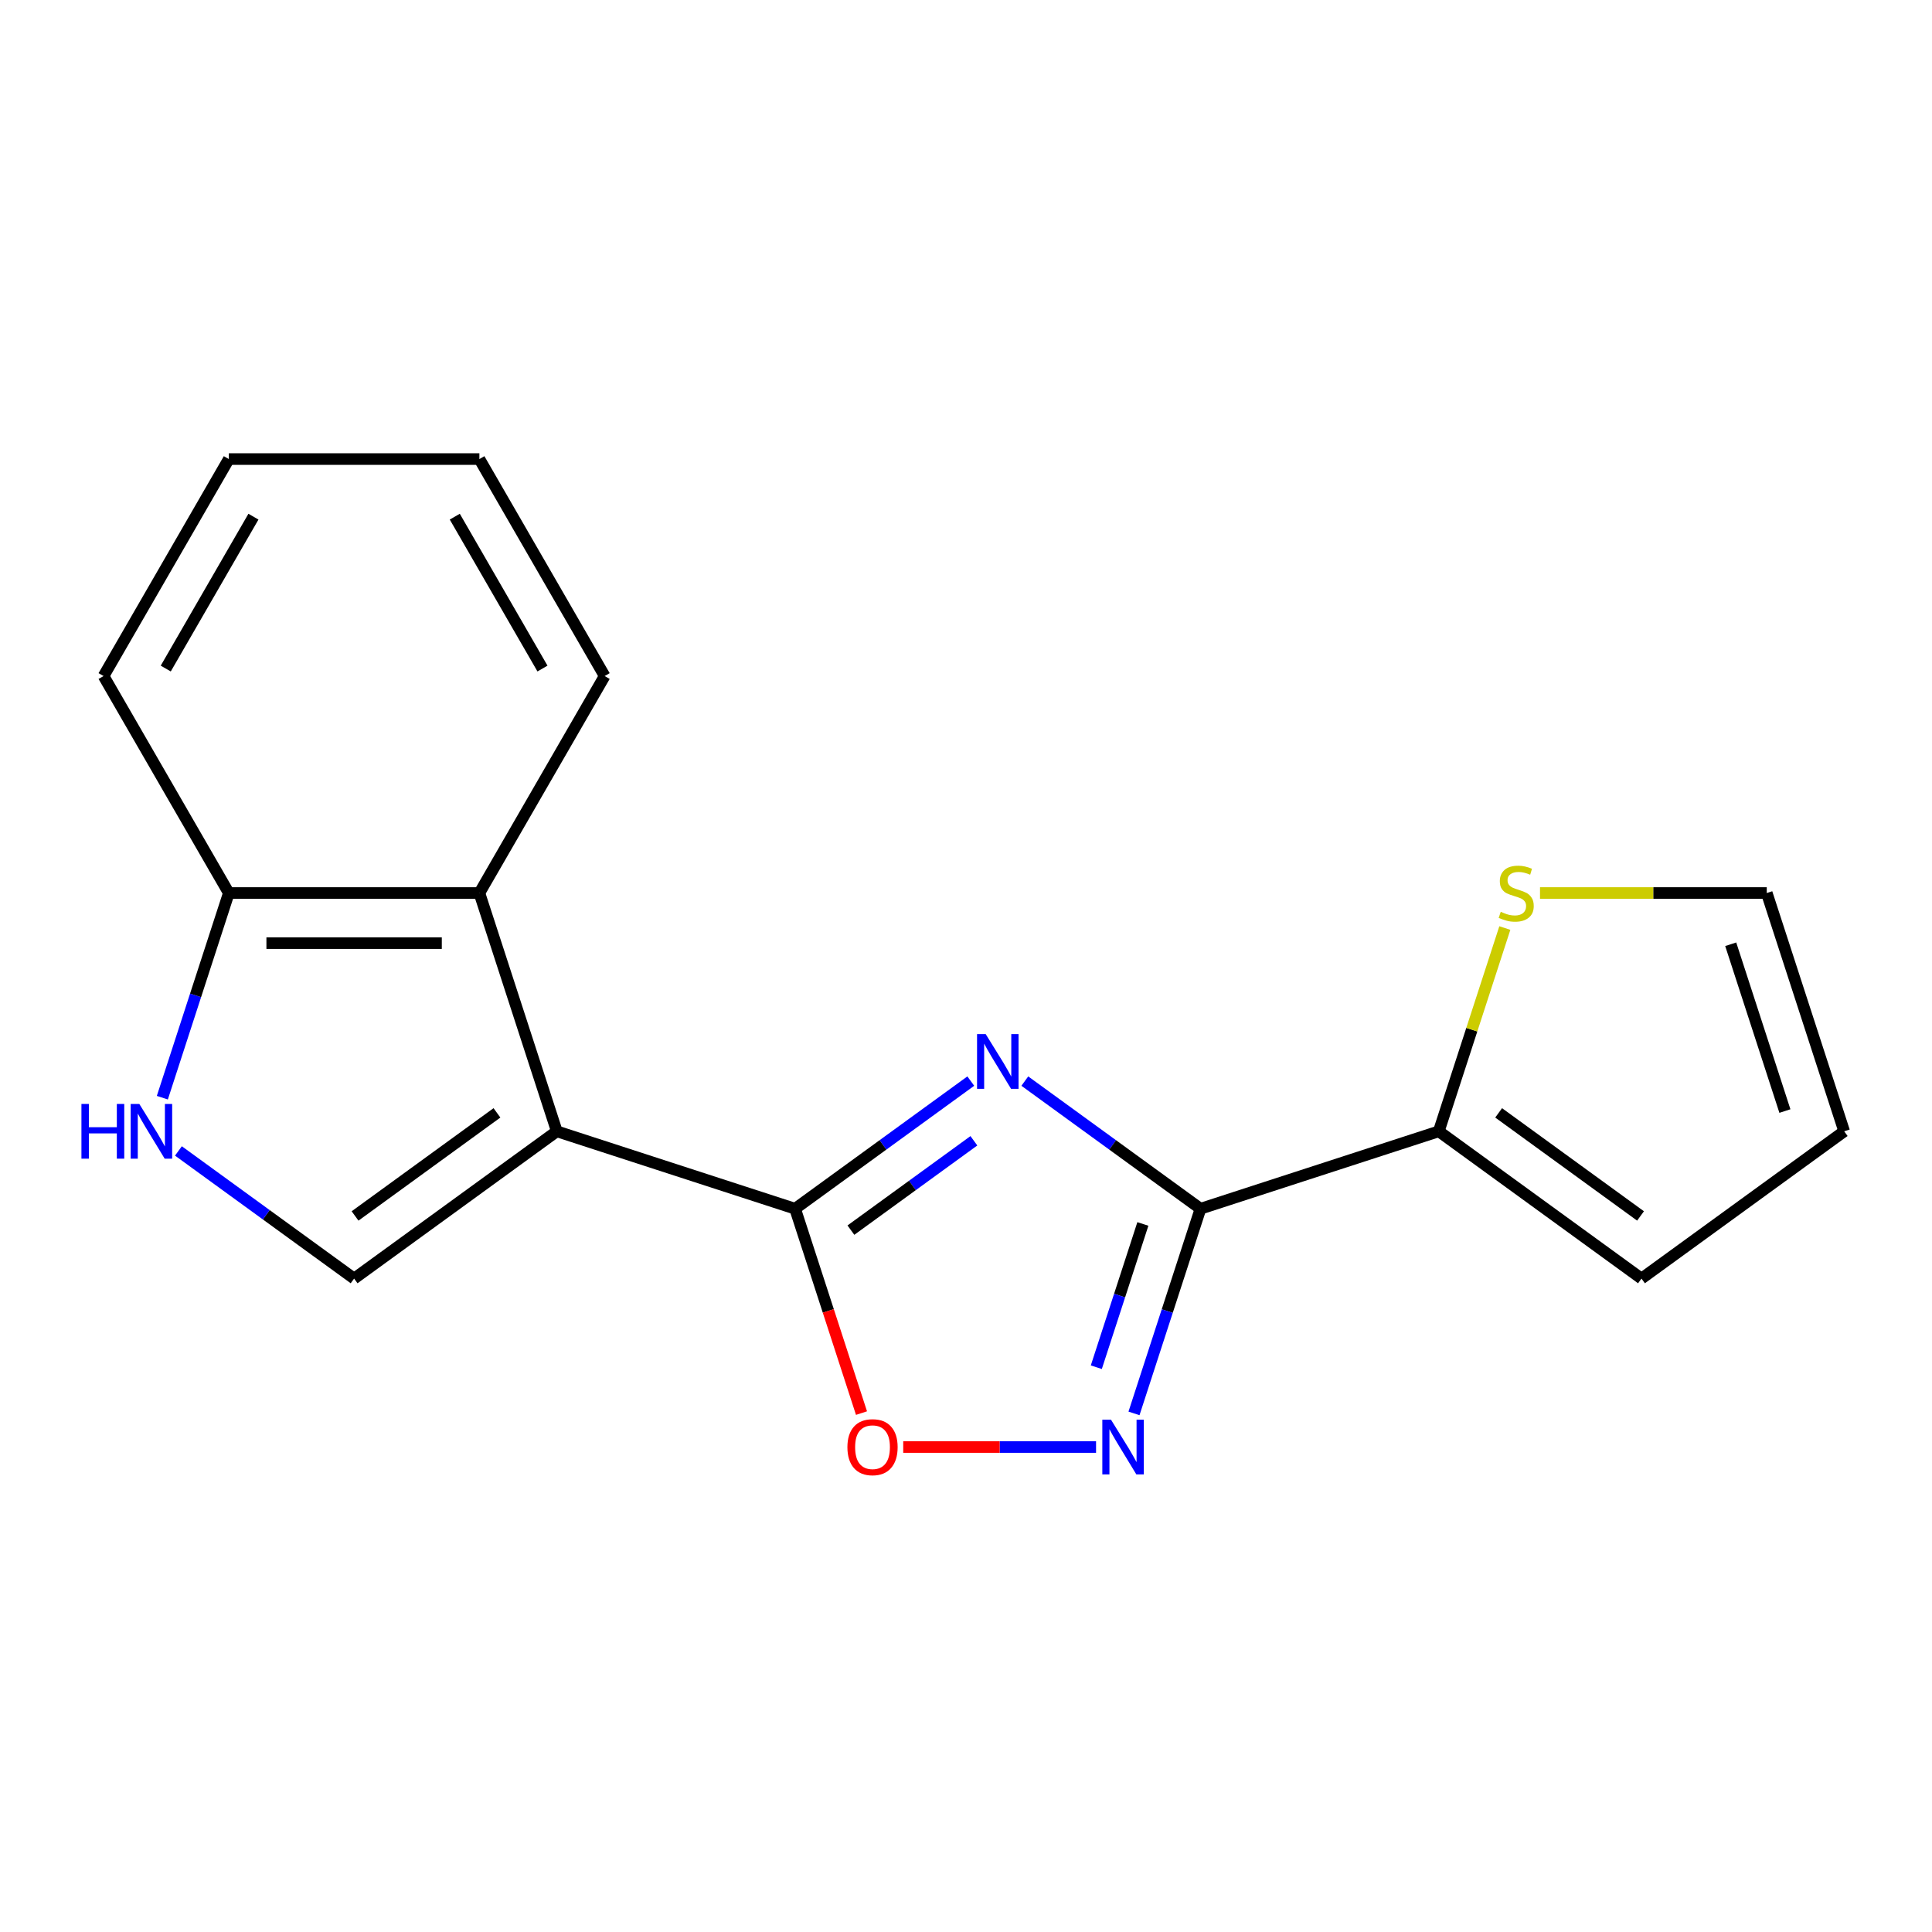 <?xml version='1.0' encoding='iso-8859-1'?>
<svg version='1.1' baseProfile='full'
              xmlns='http://www.w3.org/2000/svg'
                      xmlns:rdkit='http://www.rdkit.org/xml'
                      xmlns:xlink='http://www.w3.org/1999/xlink'
                  xml:space='preserve'
width='1000px' height='1000px' viewBox='0 0 1000 1000'>
<!-- END OF HEADER -->
<rect style='opacity:1.0;fill:#FFFFFF;stroke:none' width='1000' height='1000' x='0' y='0'> </rect>
<path class='bond-1' d='M 288.205,585.565 L 411.542,625.64' style='fill:none;fill-rule:evenodd;stroke:#000000;stroke-width:6px;stroke-linecap:butt;stroke-linejoin:miter;stroke-opacity:1' />
<path class='bond-4' d='M 288.205,585.565 L 183.288,661.792' style='fill:none;fill-rule:evenodd;stroke:#000000;stroke-width:6px;stroke-linecap:butt;stroke-linejoin:miter;stroke-opacity:1' />
<path class='bond-4' d='M 257.222,576.016 L 183.78,629.375' style='fill:none;fill-rule:evenodd;stroke:#000000;stroke-width:6px;stroke-linecap:butt;stroke-linejoin:miter;stroke-opacity:1' />
<path class='bond-6' d='M 288.205,585.565 L 248.13,462.229' style='fill:none;fill-rule:evenodd;stroke:#000000;stroke-width:6px;stroke-linecap:butt;stroke-linejoin:miter;stroke-opacity:1' />
<path class='bond-0' d='M 502.476,559.572 L 457.009,592.606' style='fill:none;fill-rule:evenodd;stroke:#0000FF;stroke-width:6px;stroke-linecap:butt;stroke-linejoin:miter;stroke-opacity:1' />
<path class='bond-0' d='M 457.009,592.606 L 411.542,625.64' style='fill:none;fill-rule:evenodd;stroke:#000000;stroke-width:6px;stroke-linecap:butt;stroke-linejoin:miter;stroke-opacity:1' />
<path class='bond-0' d='M 504.081,590.466 L 472.254,613.589' style='fill:none;fill-rule:evenodd;stroke:#0000FF;stroke-width:6px;stroke-linecap:butt;stroke-linejoin:miter;stroke-opacity:1' />
<path class='bond-0' d='M 472.254,613.589 L 440.427,636.713' style='fill:none;fill-rule:evenodd;stroke:#000000;stroke-width:6px;stroke-linecap:butt;stroke-linejoin:miter;stroke-opacity:1' />
<path class='bond-2' d='M 530.441,559.572 L 575.908,592.606' style='fill:none;fill-rule:evenodd;stroke:#0000FF;stroke-width:6px;stroke-linecap:butt;stroke-linejoin:miter;stroke-opacity:1' />
<path class='bond-2' d='M 575.908,592.606 L 621.375,625.64' style='fill:none;fill-rule:evenodd;stroke:#000000;stroke-width:6px;stroke-linecap:butt;stroke-linejoin:miter;stroke-opacity:1' />
<path class='bond-5' d='M 411.542,625.64 L 428.726,678.527' style='fill:none;fill-rule:evenodd;stroke:#000000;stroke-width:6px;stroke-linecap:butt;stroke-linejoin:miter;stroke-opacity:1' />
<path class='bond-5' d='M 428.726,678.527 L 445.91,731.415' style='fill:none;fill-rule:evenodd;stroke:#FF0000;stroke-width:6px;stroke-linecap:butt;stroke-linejoin:miter;stroke-opacity:1' />
<path class='bond-8' d='M 621.375,625.64 L 744.712,585.565' style='fill:none;fill-rule:evenodd;stroke:#000000;stroke-width:6px;stroke-linecap:butt;stroke-linejoin:miter;stroke-opacity:1' />
<path class='bond-19' d='M 621.375,625.64 L 604.165,678.607' style='fill:none;fill-rule:evenodd;stroke:#000000;stroke-width:6px;stroke-linecap:butt;stroke-linejoin:miter;stroke-opacity:1' />
<path class='bond-19' d='M 604.165,678.607 L 586.955,731.575' style='fill:none;fill-rule:evenodd;stroke:#0000FF;stroke-width:6px;stroke-linecap:butt;stroke-linejoin:miter;stroke-opacity:1' />
<path class='bond-19' d='M 591.545,633.515 L 579.498,670.593' style='fill:none;fill-rule:evenodd;stroke:#000000;stroke-width:6px;stroke-linecap:butt;stroke-linejoin:miter;stroke-opacity:1' />
<path class='bond-19' d='M 579.498,670.593 L 567.45,707.67' style='fill:none;fill-rule:evenodd;stroke:#0000FF;stroke-width:6px;stroke-linecap:butt;stroke-linejoin:miter;stroke-opacity:1' />
<path class='bond-3' d='M 567.318,748.977 L 517.414,748.977' style='fill:none;fill-rule:evenodd;stroke:#0000FF;stroke-width:6px;stroke-linecap:butt;stroke-linejoin:miter;stroke-opacity:1' />
<path class='bond-3' d='M 517.414,748.977 L 467.509,748.977' style='fill:none;fill-rule:evenodd;stroke:#FF0000;stroke-width:6px;stroke-linecap:butt;stroke-linejoin:miter;stroke-opacity:1' />
<path class='bond-7' d='M 183.288,661.792 L 137.821,628.758' style='fill:none;fill-rule:evenodd;stroke:#000000;stroke-width:6px;stroke-linecap:butt;stroke-linejoin:miter;stroke-opacity:1' />
<path class='bond-7' d='M 137.821,628.758 L 92.354,595.724' style='fill:none;fill-rule:evenodd;stroke:#0000FF;stroke-width:6px;stroke-linecap:butt;stroke-linejoin:miter;stroke-opacity:1' />
<path class='bond-10' d='M 248.13,462.229 L 118.446,462.229' style='fill:none;fill-rule:evenodd;stroke:#000000;stroke-width:6px;stroke-linecap:butt;stroke-linejoin:miter;stroke-opacity:1' />
<path class='bond-10' d='M 228.678,488.165 L 137.899,488.165' style='fill:none;fill-rule:evenodd;stroke:#000000;stroke-width:6px;stroke-linecap:butt;stroke-linejoin:miter;stroke-opacity:1' />
<path class='bond-14' d='M 248.13,462.229 L 312.972,349.919' style='fill:none;fill-rule:evenodd;stroke:#000000;stroke-width:6px;stroke-linecap:butt;stroke-linejoin:miter;stroke-opacity:1' />
<path class='bond-18' d='M 84.026,568.163 L 101.236,515.196' style='fill:none;fill-rule:evenodd;stroke:#0000FF;stroke-width:6px;stroke-linecap:butt;stroke-linejoin:miter;stroke-opacity:1' />
<path class='bond-18' d='M 101.236,515.196 L 118.446,462.229' style='fill:none;fill-rule:evenodd;stroke:#000000;stroke-width:6px;stroke-linecap:butt;stroke-linejoin:miter;stroke-opacity:1' />
<path class='bond-9' d='M 744.712,585.565 L 761.805,532.958' style='fill:none;fill-rule:evenodd;stroke:#000000;stroke-width:6px;stroke-linecap:butt;stroke-linejoin:miter;stroke-opacity:1' />
<path class='bond-9' d='M 761.805,532.958 L 778.898,480.351' style='fill:none;fill-rule:evenodd;stroke:#CCCC00;stroke-width:6px;stroke-linecap:butt;stroke-linejoin:miter;stroke-opacity:1' />
<path class='bond-11' d='M 744.712,585.565 L 849.629,661.792' style='fill:none;fill-rule:evenodd;stroke:#000000;stroke-width:6px;stroke-linecap:butt;stroke-linejoin:miter;stroke-opacity:1' />
<path class='bond-11' d='M 775.695,576.016 L 849.137,629.375' style='fill:none;fill-rule:evenodd;stroke:#000000;stroke-width:6px;stroke-linecap:butt;stroke-linejoin:miter;stroke-opacity:1' />
<path class='bond-12' d='M 797.109,462.229 L 855.79,462.229' style='fill:none;fill-rule:evenodd;stroke:#CCCC00;stroke-width:6px;stroke-linecap:butt;stroke-linejoin:miter;stroke-opacity:1' />
<path class='bond-12' d='M 855.79,462.229 L 914.471,462.229' style='fill:none;fill-rule:evenodd;stroke:#000000;stroke-width:6px;stroke-linecap:butt;stroke-linejoin:miter;stroke-opacity:1' />
<path class='bond-15' d='M 118.446,462.229 L 53.604,349.919' style='fill:none;fill-rule:evenodd;stroke:#000000;stroke-width:6px;stroke-linecap:butt;stroke-linejoin:miter;stroke-opacity:1' />
<path class='bond-13' d='M 849.629,661.792 L 954.545,585.565' style='fill:none;fill-rule:evenodd;stroke:#000000;stroke-width:6px;stroke-linecap:butt;stroke-linejoin:miter;stroke-opacity:1' />
<path class='bond-21' d='M 914.471,462.229 L 954.545,585.565' style='fill:none;fill-rule:evenodd;stroke:#000000;stroke-width:6px;stroke-linecap:butt;stroke-linejoin:miter;stroke-opacity:1' />
<path class='bond-21' d='M 895.815,488.744 L 923.867,575.08' style='fill:none;fill-rule:evenodd;stroke:#000000;stroke-width:6px;stroke-linecap:butt;stroke-linejoin:miter;stroke-opacity:1' />
<path class='bond-16' d='M 312.972,349.919 L 248.13,237.609' style='fill:none;fill-rule:evenodd;stroke:#000000;stroke-width:6px;stroke-linecap:butt;stroke-linejoin:miter;stroke-opacity:1' />
<path class='bond-16' d='M 280.784,346.041 L 235.395,267.424' style='fill:none;fill-rule:evenodd;stroke:#000000;stroke-width:6px;stroke-linecap:butt;stroke-linejoin:miter;stroke-opacity:1' />
<path class='bond-20' d='M 53.604,349.919 L 118.446,237.609' style='fill:none;fill-rule:evenodd;stroke:#000000;stroke-width:6px;stroke-linecap:butt;stroke-linejoin:miter;stroke-opacity:1' />
<path class='bond-20' d='M 85.792,346.041 L 131.182,267.424' style='fill:none;fill-rule:evenodd;stroke:#000000;stroke-width:6px;stroke-linecap:butt;stroke-linejoin:miter;stroke-opacity:1' />
<path class='bond-17' d='M 248.13,237.609 L 118.446,237.609' style='fill:none;fill-rule:evenodd;stroke:#000000;stroke-width:6px;stroke-linecap:butt;stroke-linejoin:miter;stroke-opacity:1' />
<path  class='atom-1' d='M 510.198 535.254
L 519.478 550.254
Q 520.398 551.734, 521.878 554.414
Q 523.358 557.094, 523.438 557.254
L 523.438 535.254
L 527.198 535.254
L 527.198 563.574
L 523.318 563.574
L 513.358 547.174
Q 512.198 545.254, 510.958 543.054
Q 509.758 540.854, 509.398 540.174
L 509.398 563.574
L 505.718 563.574
L 505.718 535.254
L 510.198 535.254
' fill='#0000FF'/>
<path  class='atom-4' d='M 575.041 734.817
L 584.321 749.817
Q 585.241 751.297, 586.721 753.977
Q 588.201 756.657, 588.281 756.817
L 588.281 734.817
L 592.041 734.817
L 592.041 763.137
L 588.161 763.137
L 578.201 746.737
Q 577.041 744.817, 575.801 742.617
Q 574.601 740.417, 574.241 739.737
L 574.241 763.137
L 570.561 763.137
L 570.561 734.817
L 575.041 734.817
' fill='#0000FF'/>
<path  class='atom-6' d='M 438.616 749.057
Q 438.616 742.257, 441.976 738.457
Q 445.336 734.657, 451.616 734.657
Q 457.896 734.657, 461.256 738.457
Q 464.616 742.257, 464.616 749.057
Q 464.616 755.937, 461.216 759.857
Q 457.816 763.737, 451.616 763.737
Q 445.376 763.737, 441.976 759.857
Q 438.616 755.977, 438.616 749.057
M 451.616 760.537
Q 455.936 760.537, 458.256 757.657
Q 460.616 754.737, 460.616 749.057
Q 460.616 743.497, 458.256 740.697
Q 455.936 737.857, 451.616 737.857
Q 447.296 737.857, 444.936 740.657
Q 442.616 743.457, 442.616 749.057
Q 442.616 754.777, 444.936 757.657
Q 447.296 760.537, 451.616 760.537
' fill='#FF0000'/>
<path  class='atom-8' d='M 42.151 571.405
L 45.992 571.405
L 45.992 583.445
L 60.471 583.445
L 60.471 571.405
L 64.311 571.405
L 64.311 599.725
L 60.471 599.725
L 60.471 586.645
L 45.992 586.645
L 45.992 599.725
L 42.151 599.725
L 42.151 571.405
' fill='#0000FF'/>
<path  class='atom-8' d='M 72.112 571.405
L 81.391 586.405
Q 82.311 587.885, 83.791 590.565
Q 85.272 593.245, 85.352 593.405
L 85.352 571.405
L 89.112 571.405
L 89.112 599.725
L 85.231 599.725
L 75.272 583.325
Q 74.112 581.405, 72.871 579.205
Q 71.671 577.005, 71.311 576.325
L 71.311 599.725
L 67.632 599.725
L 67.632 571.405
L 72.112 571.405
' fill='#0000FF'/>
<path  class='atom-10' d='M 776.787 471.949
Q 777.107 472.069, 778.427 472.629
Q 779.747 473.189, 781.187 473.549
Q 782.667 473.869, 784.107 473.869
Q 786.787 473.869, 788.347 472.589
Q 789.907 471.269, 789.907 468.989
Q 789.907 467.429, 789.107 466.469
Q 788.347 465.509, 787.147 464.989
Q 785.947 464.469, 783.947 463.869
Q 781.427 463.109, 779.907 462.389
Q 778.427 461.669, 777.347 460.149
Q 776.307 458.629, 776.307 456.069
Q 776.307 452.509, 778.707 450.309
Q 781.147 448.109, 785.947 448.109
Q 789.227 448.109, 792.947 449.669
L 792.027 452.749
Q 788.627 451.349, 786.067 451.349
Q 783.307 451.349, 781.787 452.509
Q 780.267 453.629, 780.307 455.589
Q 780.307 457.109, 781.067 458.029
Q 781.867 458.949, 782.987 459.469
Q 784.147 459.989, 786.067 460.589
Q 788.627 461.389, 790.147 462.189
Q 791.667 462.989, 792.747 464.629
Q 793.867 466.229, 793.867 468.989
Q 793.867 472.909, 791.227 475.029
Q 788.627 477.109, 784.267 477.109
Q 781.747 477.109, 779.827 476.549
Q 777.947 476.029, 775.707 475.109
L 776.787 471.949
' fill='#CCCC00'/>
</svg>
